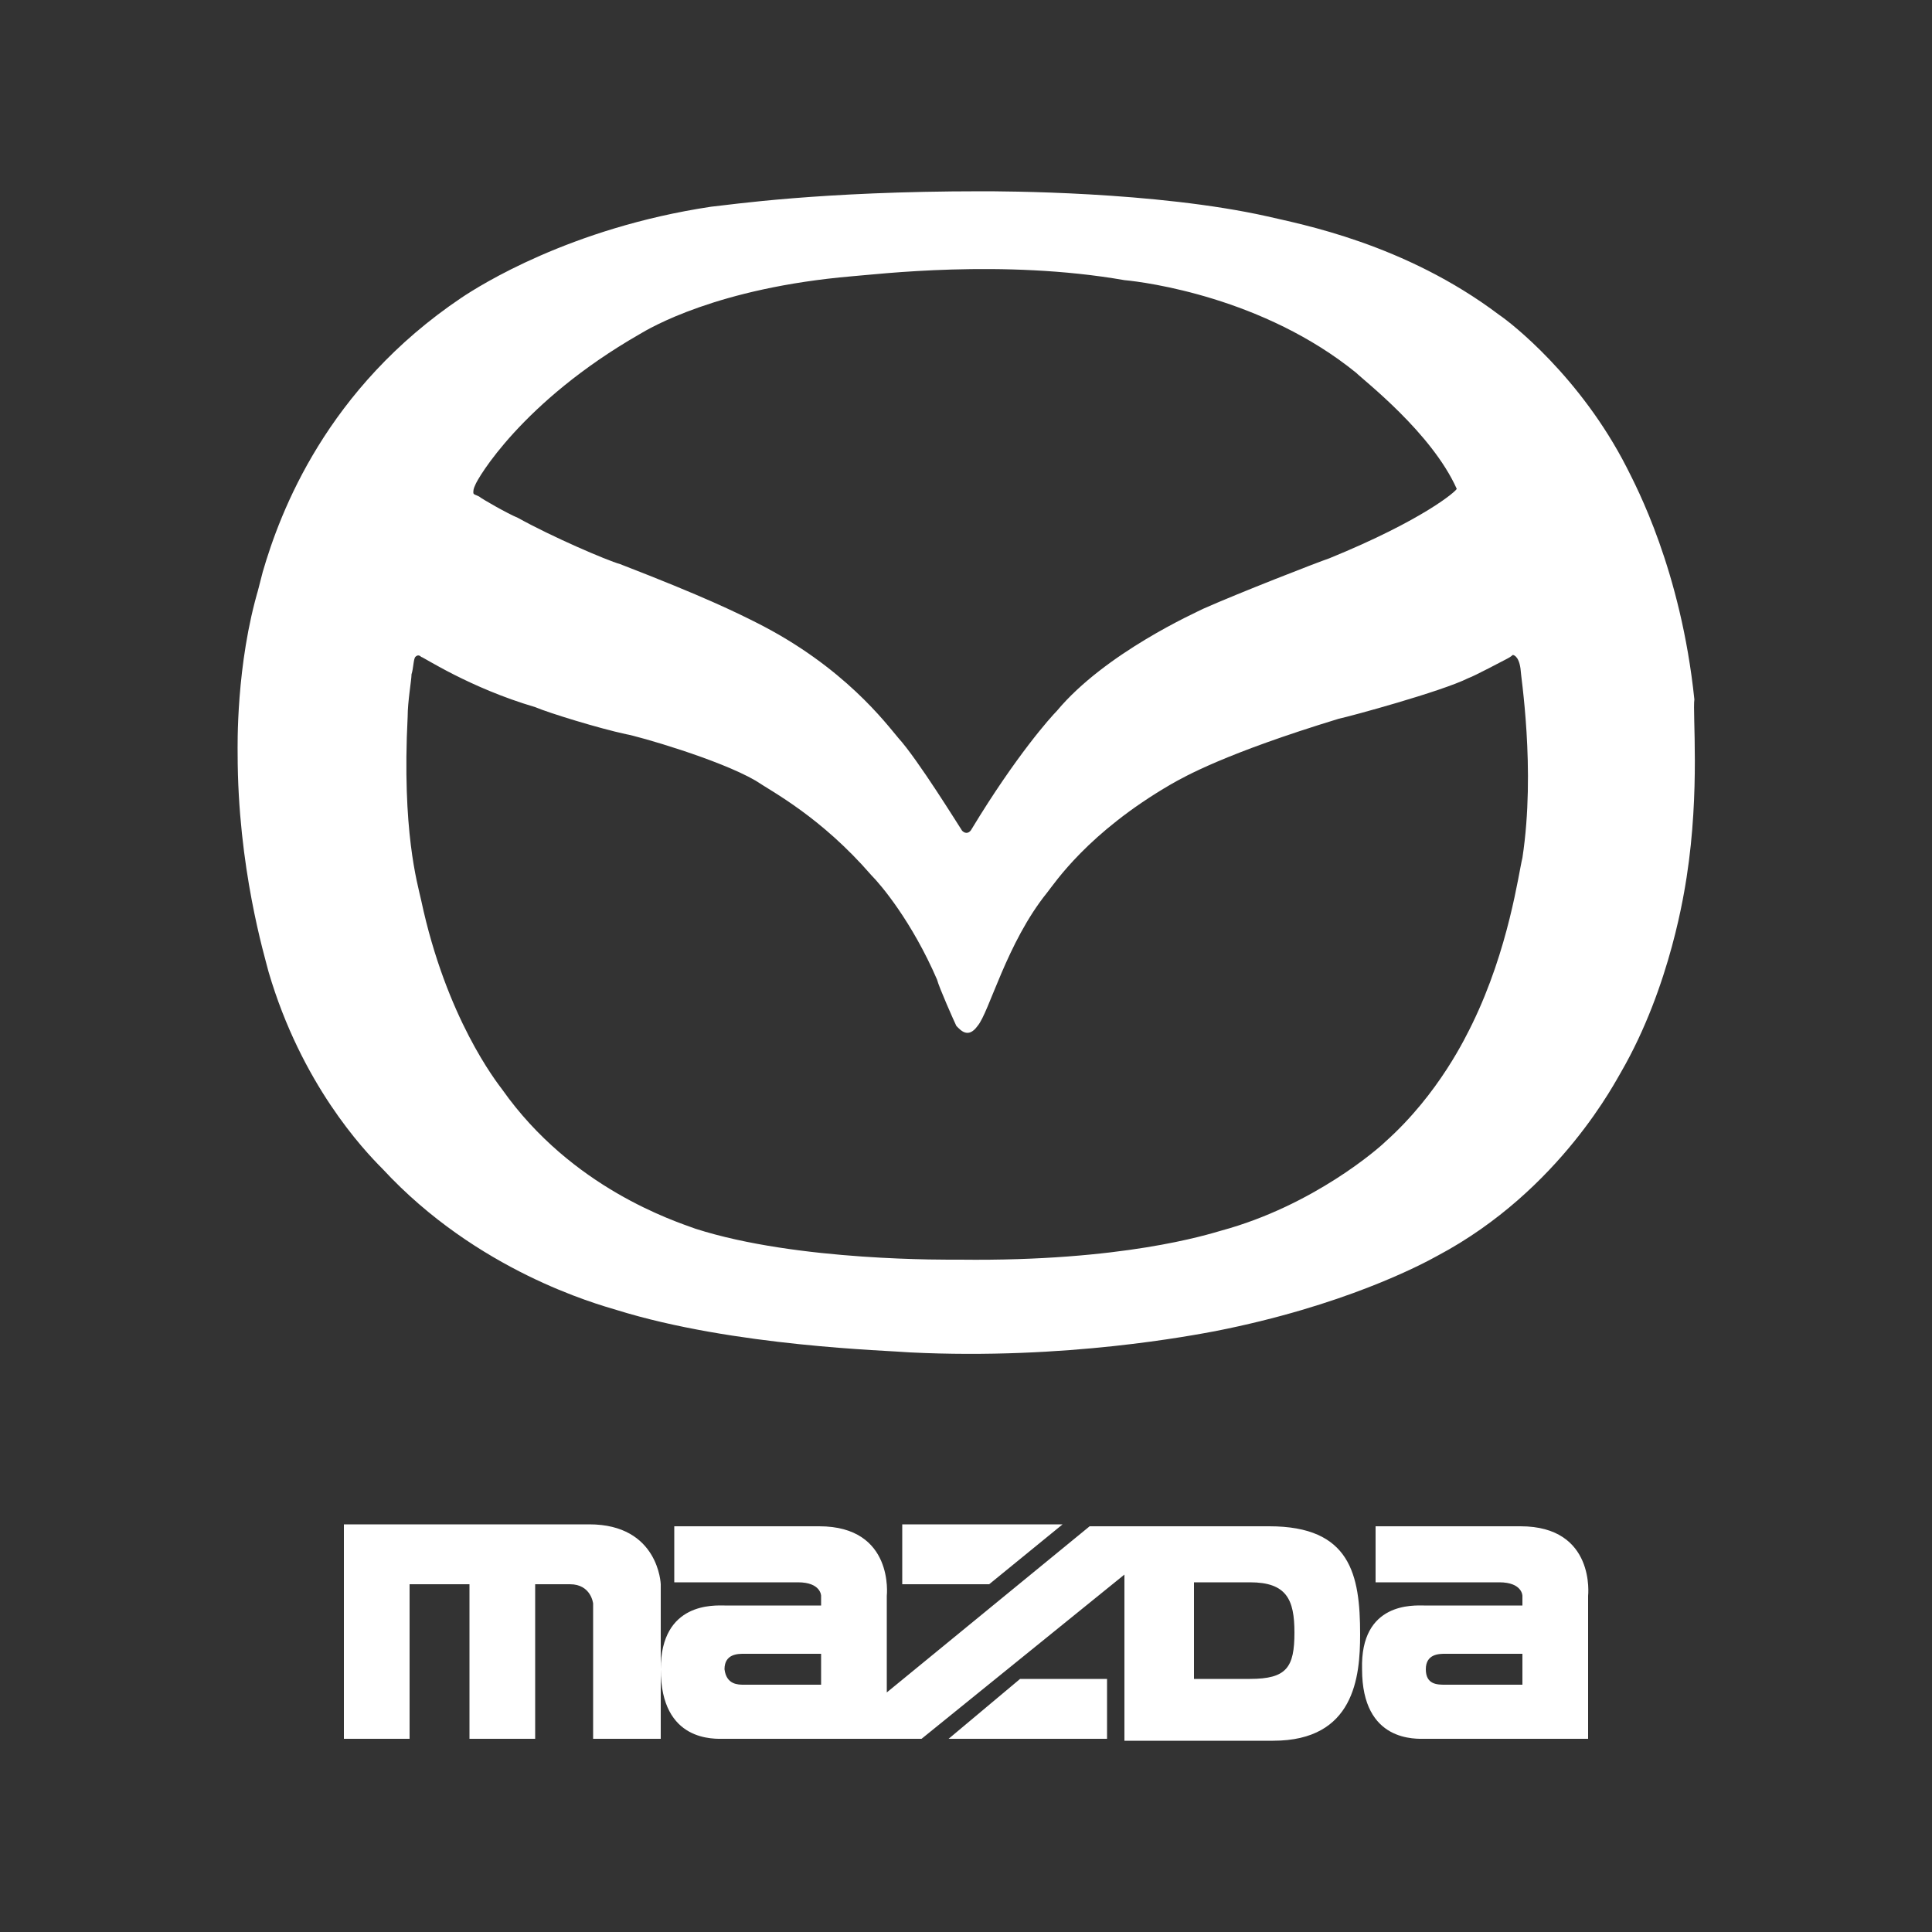 <?xml version="1.0" encoding="utf-8"?>
<!-- Generator: Adobe Illustrator 26.5.0, SVG Export Plug-In . SVG Version: 6.00 Build 0)  -->
<svg version="1.1" id="Layer_1" xmlns="http://www.w3.org/2000/svg" xmlns:xlink="http://www.w3.org/1999/xlink" x="0px" y="0px"
	 viewBox="0 0 100 100" style="enable-background:new 0 0 100 100;" xml:space="preserve">
<rect x="0" y="0" width="100" height="100" fill="#333333" stroke="none"/>
<style type="text/css">
	.st0{fill:#FFFFFF;}
</style>
<g>
	<path class="st0" d="M78.7,34.6c-0.1-0.7-0.4-0.7-0.4-0.7S78.2,34,78,34.1c-0.2,0.1-1.7,0.9-2,1c-1.4,0.7-6.2,2-6.7,2.1
		c-5.9,1.8-8,3-8.7,3.4c-4.3,2.5-6,5.1-6.4,5.6c-2.1,2.6-3,6.2-3.6,6.9c-0.5,0.7-0.9,0.2-1.1,0c-0.1-0.2-0.9-2-1-2.4
		c-1.3-3-2.9-4.9-3.4-5.4c-2.6-3-5.1-4.3-6-4.9c-1.9-1.1-6.1-2.3-6.7-2.4c-1.4-0.3-4-1.1-4.7-1.4c-3.4-1-5.8-2.6-5.9-2.6
		c-0.1-0.1-0.2-0.1-0.3,0c-0.1,0.1-0.1,0.6-0.2,0.9c0,0.3-0.2,1.4-0.2,2.2c-0.3,5.9,0.5,8.6,0.7,9.5c1.3,6.1,3.9,9.4,4.2,9.8
		c3.6,5.1,8.9,6.8,10,7.2c5.3,1.7,13.1,1.6,13.7,1.6c8.4,0.1,12.8-1.3,13.5-1.5c4.8-1.3,8.2-4.3,8.5-4.6c2.8-2.5,4.2-5.5,4.5-6.1
		c1.9-3.9,2.4-7.8,2.6-8.6C79.5,39.8,78.7,34.9,78.7,34.6 M70.2,19.3c-4.8-3.9-10.9-4.7-12-4.8c-6.3-1.1-12.8-0.3-14.1-0.2
		c-7,0.6-10.5,2.7-11,3c-6.1,3.5-8.4,7.5-8.5,7.8c-0.1,0.2-0.1,0.3-0.1,0.4c0,0.1,0.1,0.1,0.3,0.2c0.1,0.1,1.5,0.9,2,1.1
		c1.8,1,4.6,2.2,5.3,2.4c4.4,1.7,6,2.5,7,3c4.6,2.3,6.8,5.3,7.4,6c1,1.1,3.1,4.5,3.3,4.8c0.2,0.2,0.4,0.1,0.5-0.1
		c2.3-3.8,4.1-5.8,4.4-6.1c2.5-3,7.2-5.1,7.6-5.3c1.8-0.8,5.9-2.4,6.5-2.6c4.9-2,6.6-3.5,6.6-3.6C74.1,22.4,70.6,19.7,70.2,19.3
		 M87.3,45.4c-0.1,0.6-0.8,5.6-3.4,10.1c-0.2,0.3-3.1,6.1-9.5,9.5c-0.9,0.5-4.9,2.6-11.5,3.9c-1.1,0.2-7.7,1.5-15.8,1.1
		c-1.1-0.1-9.1-0.3-15.2-2.2c-1-0.3-7.2-2-12.1-7.3c-1-1-4.2-4.4-5.9-10.2c-0.2-0.8-1.6-5.4-1.6-11.3c0-0.3-0.1-4.6,1.1-8.6
		c0.1-0.4-0.6,2.3,0.2-0.8c0.9-3.1,3.3-9.5,10.3-14.2c0.9-0.6,5.6-3.6,12.9-4.7c1-0.1,5.6-0.8,14-0.8c1,0,9,0,14.8,1.3
		c1.7,0.4,7.1,1.4,12,5.1c0.6,0.4,4.2,3.2,6.6,7.9c0.5,1,2.8,5.3,3.5,12C87.6,36.9,88,40.9,87.3,45.4"/>
	<path class="st0" d="M74.8,87.2h4l0-1.6h-4c-0.3,0-1,0-1,0.8C73.8,87.2,74.4,87.2,74.8,87.2 M73.7,83.1h5.1v-0.5c0,0,0-0.7-1.2-0.7
		h-6.4v-2.9h7.5c3.9,0,3.5,3.6,3.5,3.6V90h-8.4c-0.5,0-3.3,0.2-3.3-3.6C70.4,82.9,73.2,83.1,73.7,83.1 M57.3,86.9V90h-8.2l3.7-3.1
		H57.3z M38.5,87.2h4l0-1.6h-4c-0.3,0-1,0-1,0.8C37.6,87.2,38.2,87.2,38.5,87.2 M61.8,86.9h2.9c1.9,0,2.3-0.6,2.3-2.4
		c0-1.7-0.4-2.6-2.3-2.6h-2.9V86.9z M37.5,83.1h5v-0.5c0,0,0-0.7-1.2-0.7h-6.4v-2.9h7.5c3.9,0,3.5,3.6,3.5,3.6v5l10.5-8.6h9.3
		c4.2,0,4.7,2.5,4.7,5.6c0,2.2-0.3,5.5-4.5,5.5h-7.7l0-8.6L47.7,90l-10.2,0c-0.5,0-3.3,0.2-3.3-3.6C34.2,82.9,37,83.1,37.5,83.1
		 M46.7,78.9H55L51.2,82h-4.5V78.9 M34.2,82v8h-3.5v-7c0,0-0.1-1-1.2-1h-1.8v8h-3.4v-8h-3.1v8h-3.4V78.9h12.7
		C34.1,78.9,34.2,82,34.2,82"/>
</g>
</svg>
